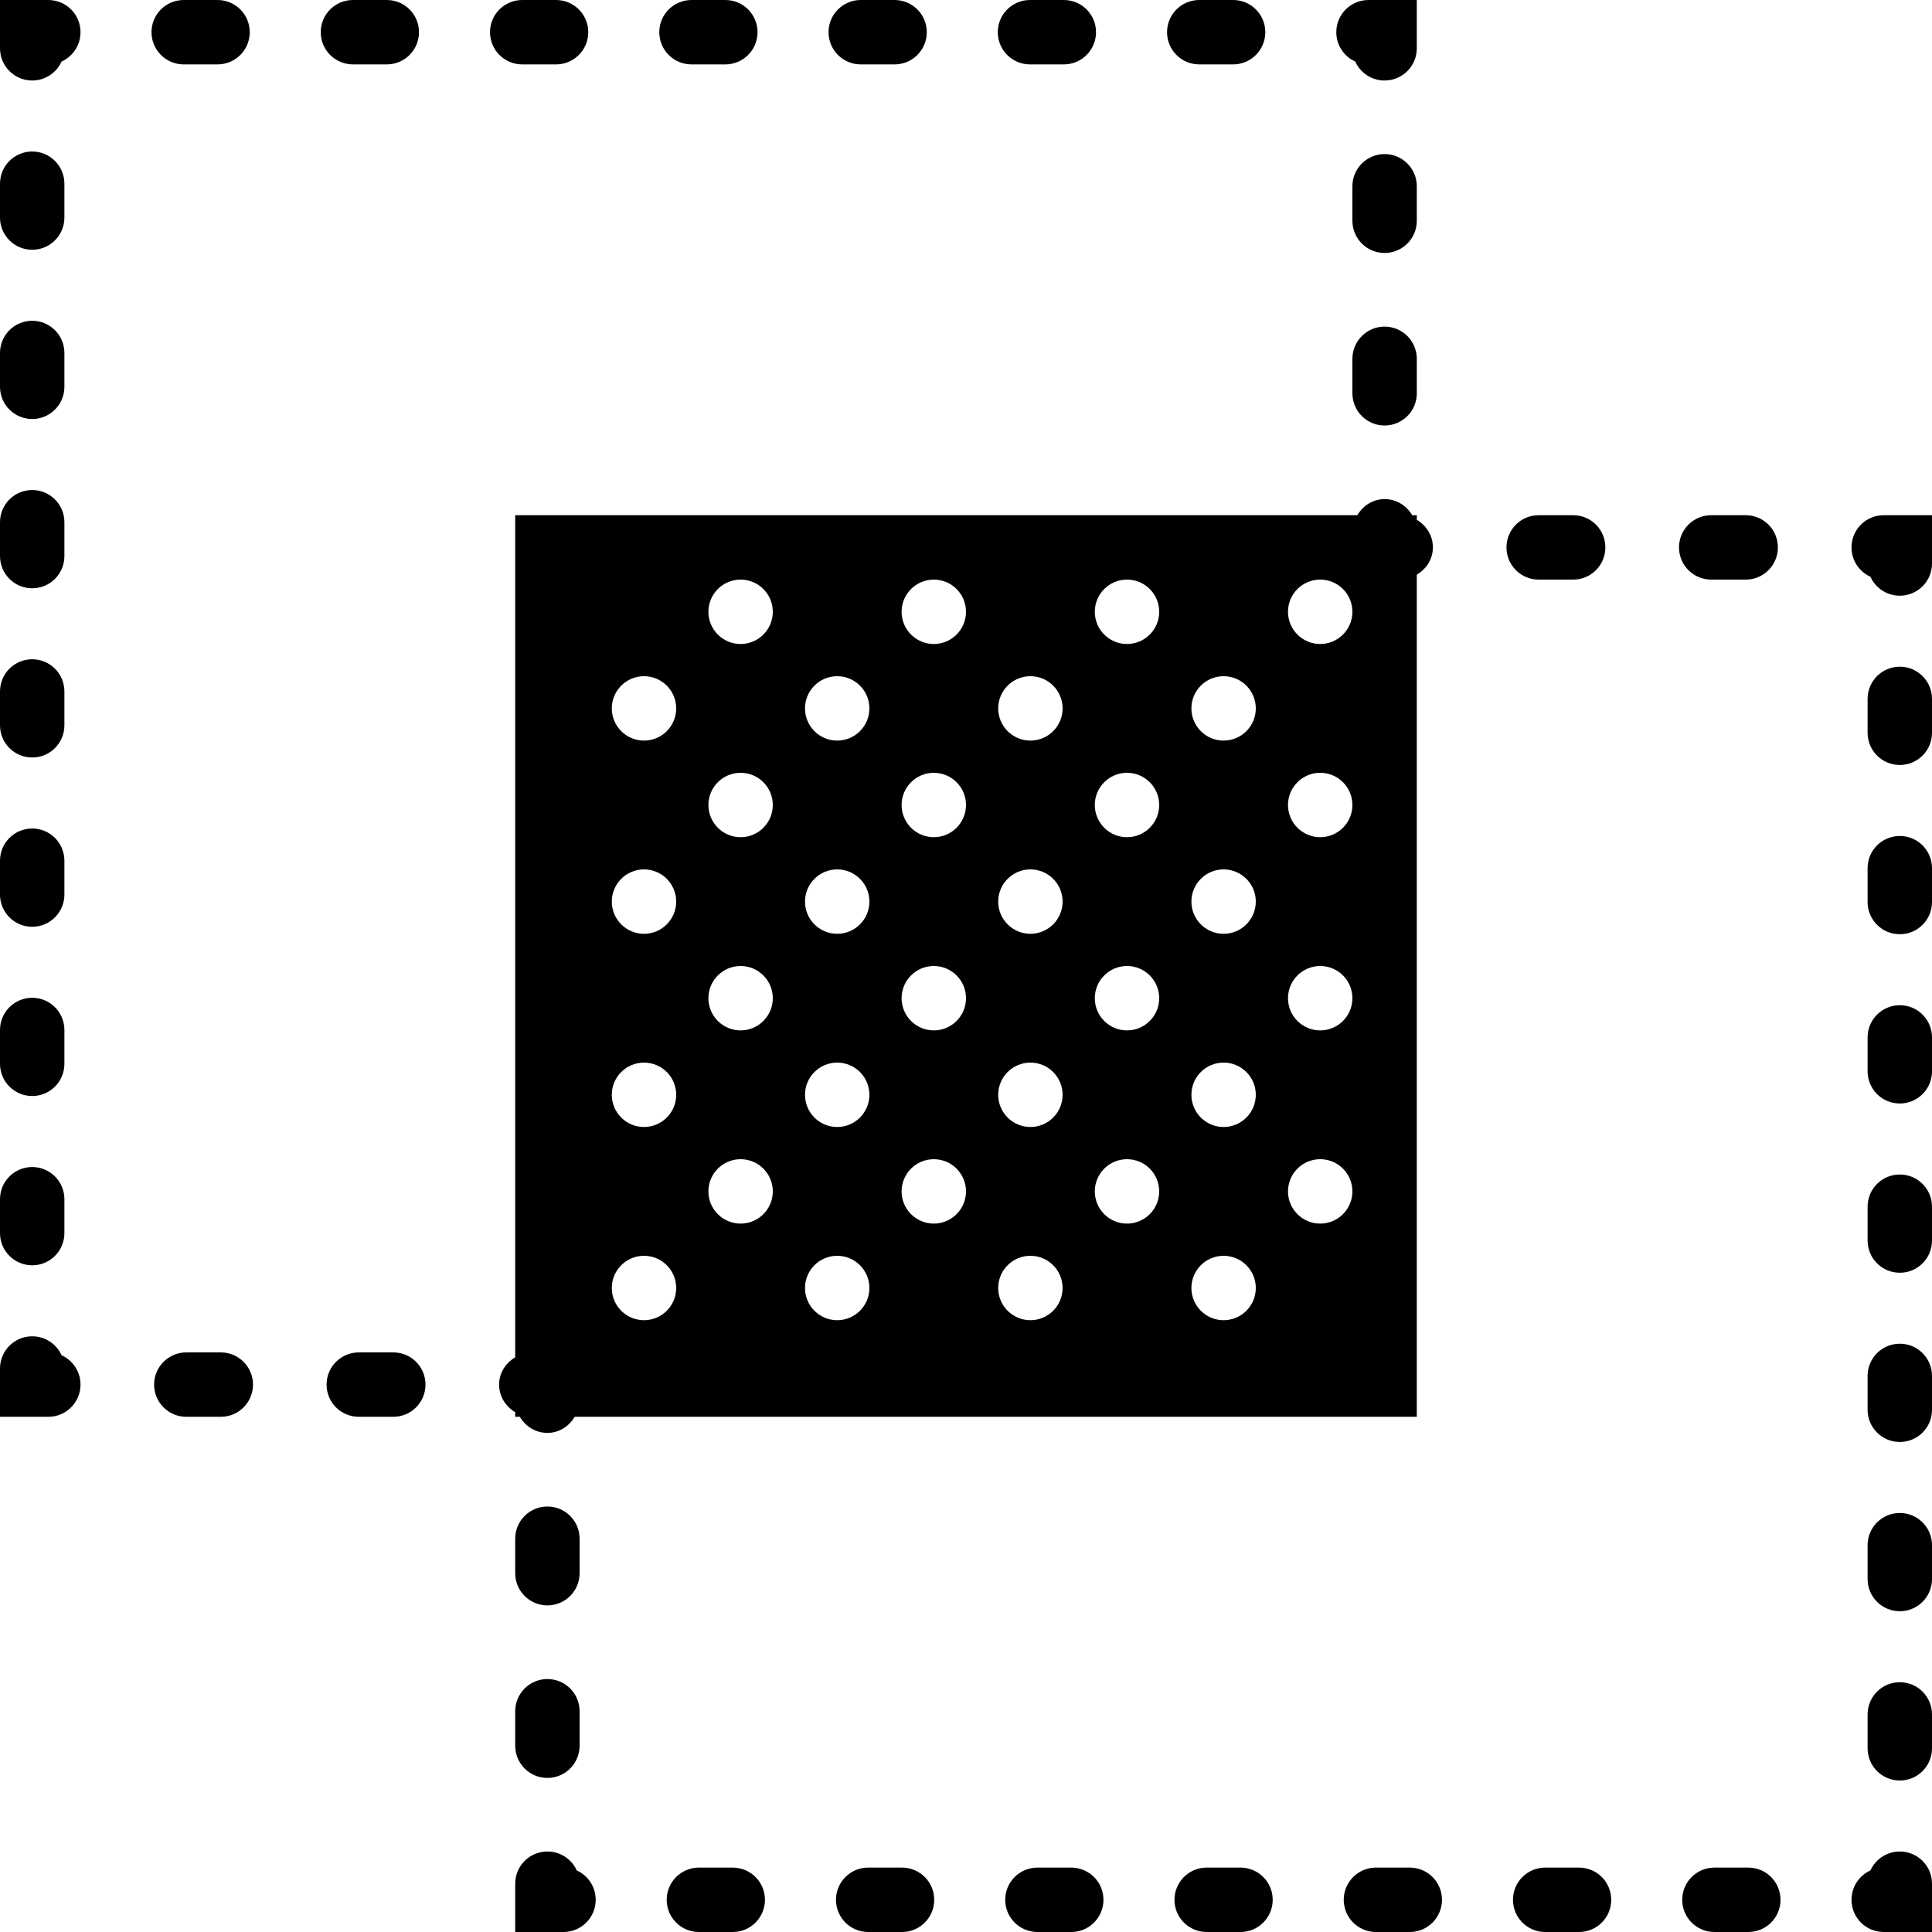 <?xml version="1.0" encoding="iso-8859-1"?>
<!-- Uploaded to: SVG Repo, www.svgrepo.com, Generator: SVG Repo Mixer Tools -->
<!DOCTYPE svg PUBLIC "-//W3C//DTD SVG 1.1//EN" "http://www.w3.org/Graphics/SVG/1.1/DTD/svg11.dtd">
<svg fill="#000000" height="800px" width="800px" version="1.1" id="Capa_1" xmlns="http://www.w3.org/2000/svg" xmlns:xlink="http://www.w3.org/1999/xlink" 
	 viewBox="0 0 60 60" xml:space="preserve">
<g>
	<path d="M44,5.785c0-0.553-0.448-1-1-1s-1,0.447-1,1v1.071c0,0.553,0.448,1,1,1s1-0.447,1-1V5.785z"/>
	<path d="M43,10.143c-0.552,0-1,0.447-1,1v1.071c0,0.553,0.448,1,1,1s1-0.447,1-1v-1.071C44,10.59,43.552,10.143,43,10.143z"/>
	<path d="M42.088,1.912C42.245,2.259,42.594,2.5,43,2.5c0.552,0,1-0.447,1-1V0h-1.5c-0.552,0-1,0.447-1,1
		C41.5,1.405,41.741,1.755,42.088,1.912z"/>
	<path d="M16.218,2h1.051c0.552,0,1-0.447,1-1s-0.448-1-1-1h-1.051c-0.552,0-1,0.447-1,1S15.666,2,16.218,2z"/>
	<path d="M21.475,2h1.051c0.552,0,1-0.447,1-1s-0.448-1-1-1h-1.051c-0.552,0-1,0.447-1,1S20.922,2,21.475,2z"/>
	<path d="M10.961,2h1.051c0.552,0,1-0.447,1-1s-0.448-1-1-1h-1.051c-0.552,0-1,0.447-1,1S10.409,2,10.961,2z"/>
	<path d="M31.987,2h1.051c0.552,0,1-0.447,1-1s-0.448-1-1-1h-1.051c-0.552,0-1,0.447-1,1S31.435,2,31.987,2z"/>
	<path d="M37.244,2h1.051c0.552,0,1-0.447,1-1s-0.448-1-1-1h-1.051c-0.552,0-1,0.447-1,1S36.691,2,37.244,2z"/>
	<path d="M26.731,2h1.051c0.552,0,1-0.447,1-1s-0.448-1-1-1h-1.051c-0.552,0-1,0.447-1,1S26.179,2,26.731,2z"/>
	<path d="M5.705,2h1.051c0.552,0,1-0.447,1-1s-0.448-1-1-1H5.705c-0.552,0-1,0.447-1,1S5.153,2,5.705,2z"/>
	<path d="M1.5,0H0v1.5c0,0.553,0.448,1,1,1c0.406,0,0.755-0.241,0.912-0.588C2.259,1.755,2.5,1.405,2.5,1C2.5,0.447,2.052,0,1.5,0z"
		/>
	<path d="M1,23.525c0.552,0,1-0.447,1-1v-1.051c0-0.553-0.448-1-1-1s-1,0.447-1,1v1.051C0,23.078,0.448,23.525,1,23.525z"/>
	<path d="M1,28.782c0.552,0,1-0.447,1-1V26.73c0-0.553-0.448-1-1-1s-1,0.447-1,1v1.052C0,28.335,0.448,28.782,1,28.782z"/>
	<path d="M1,34.038c0.552,0,1-0.447,1-1v-1.051c0-0.553-0.448-1-1-1s-1,0.447-1,1v1.051C0,33.591,0.448,34.038,1,34.038z"/>
	<path d="M1,39.295c0.552,0,1-0.447,1-1v-1.052c0-0.553-0.448-1-1-1s-1,0.447-1,1v1.052C0,38.848,0.448,39.295,1,39.295z"/>
	<path d="M1,18.27c0.552,0,1-0.447,1-1v-1.052c0-0.553-0.448-1-1-1s-1,0.447-1,1v1.052C0,17.822,0.448,18.27,1,18.27z"/>
	<path d="M1,7.757c0.552,0,1-0.447,1-1V5.705c0-0.553-0.448-1-1-1s-1,0.447-1,1v1.052C0,7.31,0.448,7.757,1,7.757z"/>
	<path d="M1,13.013c0.552,0,1-0.447,1-1v-1.051c0-0.553-0.448-1-1-1s-1,0.447-1,1v1.051C0,12.565,0.448,13.013,1,13.013z"/>
	<path d="M1.912,42.088C1.755,41.741,1.406,41.5,1,41.5c-0.552,0-1,0.447-1,1V44h1.5c0.552,0,1-0.447,1-1
		C2.5,42.595,2.259,42.245,1.912,42.088z"/>
	<path d="M12.214,42h-1.072c-0.552,0-1,0.447-1,1s0.448,1,1,1h1.072c0.552,0,1-0.447,1-1S12.767,42,12.214,42z"/>
	<path d="M6.857,42H5.786c-0.552,0-1,0.447-1,1s0.448,1,1,1h1.071c0.552,0,1-0.447,1-1S7.409,42,6.857,42z"/>
	<path d="M18,47.786c0-0.553-0.448-1-1-1s-1,0.447-1,1v1.071c0,0.553,0.448,1,1,1s1-0.447,1-1V47.786z"/>
	<path d="M17,52.144c-0.552,0-1,0.447-1,1v1.071c0,0.553,0.448,1,1,1s1-0.447,1-1v-1.071C18,52.591,17.552,52.144,17,52.144z"/>
	<path d="M17.912,58.088C17.755,57.741,17.406,57.5,17,57.5c-0.552,0-1,0.447-1,1V60h1.5c0.552,0,1-0.447,1-1
		C18.5,58.595,18.259,58.245,17.912,58.088z"/>
	<path d="M49.038,58h-1.051c-0.553,0-1,0.447-1,1s0.447,1,1,1h1.051c0.553,0,1-0.447,1-1S49.591,58,49.038,58z"/>
	<path d="M54.295,58h-1.052c-0.553,0-1,0.447-1,1s0.447,1,1,1h1.052c0.553,0,1-0.447,1-1S54.848,58,54.295,58z"/>
	<path d="M28.013,58h-1.051c-0.552,0-1,0.447-1,1s0.448,1,1,1h1.051c0.552,0,1-0.447,1-1S28.565,58,28.013,58z"/>
	<path d="M33.269,58h-1.051c-0.552,0-1,0.447-1,1s0.448,1,1,1h1.051c0.552,0,1-0.447,1-1S33.821,58,33.269,58z"/>
	<path d="M38.525,58h-1.051c-0.552,0-1,0.447-1,1s0.448,1,1,1h1.051c0.552,0,1-0.447,1-1S39.078,58,38.525,58z"/>
	<path d="M22.756,58h-1.051c-0.552,0-1,0.447-1,1s0.448,1,1,1h1.051c0.552,0,1-0.447,1-1S23.309,58,22.756,58z"/>
	<path d="M43.782,58h-1.051c-0.552,0-1,0.447-1,1s0.448,1,1,1h1.051c0.552,0,1-0.447,1-1S44.334,58,43.782,58z"/>
	<path d="M59,57.5c-0.405,0-0.755,0.241-0.912,0.588C57.741,58.245,57.5,58.595,57.5,59c0,0.553,0.447,1,1,1H60v-1.5
		C60,57.947,59.553,57.5,59,57.5z"/>
	<path d="M59,20.705c-0.553,0-1,0.447-1,1v1.052c0,0.553,0.447,1,1,1s1-0.447,1-1v-1.052C60,21.152,59.553,20.705,59,20.705z"/>
	<path d="M59,52.243c-0.553,0-1,0.447-1,1v1.052c0,0.553,0.447,1,1,1s1-0.447,1-1v-1.052C60,52.69,59.553,52.243,59,52.243z"/>
	<path d="M59,46.987c-0.553,0-1,0.447-1,1v1.051c0,0.553,0.447,1,1,1s1-0.447,1-1v-1.051C60,47.435,59.553,46.987,59,46.987z"/>
	<path d="M59,36.475c-0.553,0-1,0.447-1,1v1.051c0,0.553,0.447,1,1,1s1-0.447,1-1v-1.051C60,36.922,59.553,36.475,59,36.475z"/>
	<path d="M59,41.73c-0.553,0-1,0.447-1,1v1.052c0,0.553,0.447,1,1,1s1-0.447,1-1V42.73C60,42.178,59.553,41.73,59,41.73z"/>
	<path d="M59,31.218c-0.553,0-1,0.447-1,1v1.052c0,0.553,0.447,1,1,1s1-0.447,1-1v-1.052C60,31.665,59.553,31.218,59,31.218z"/>
	<path d="M59,25.962c-0.553,0-1,0.447-1,1v1.051c0,0.553,0.447,1,1,1s1-0.447,1-1v-1.051C60,26.409,59.553,25.962,59,25.962z"/>
	<path d="M58.5,16c-0.553,0-1,0.447-1,1c0,0.405,0.241,0.755,0.588,0.912C58.245,18.259,58.595,18.5,59,18.5c0.553,0,1-0.447,1-1V16
		H58.5z"/>
	<path d="M47.785,18h1.071c0.553,0,1-0.447,1-1s-0.447-1-1-1h-1.071c-0.553,0-1,0.447-1,1S47.232,18,47.785,18z"/>
	<path d="M53.143,18h1.071c0.553,0,1-0.447,1-1s-0.447-1-1-1h-1.071c-0.553,0-1,0.447-1,1S52.59,18,53.143,18z"/>
	<path d="M44,16.144V16h-0.144c-0.173-0.296-0.487-0.5-0.856-0.5c-0.366,0-0.673,0.206-0.847,0.5H16v26.153
		c-0.293,0.174-0.5,0.48-0.5,0.847c0,0.368,0.204,0.682,0.5,0.856V44h0.144c0.173,0.296,0.487,0.5,0.856,0.5
		c0.366,0,0.673-0.206,0.847-0.5H44V17.847c0.293-0.174,0.5-0.48,0.5-0.847C44.5,16.632,44.296,16.318,44,16.144z M20,41
		c-0.552,0-1-0.448-1-1c0-0.552,0.448-1,1-1s1,0.448,1,1C21,40.552,20.552,41,20,41z M20,35c-0.552,0-1-0.448-1-1
		c0-0.552,0.448-1,1-1s1,0.448,1,1C21,34.552,20.552,35,20,35z M20,29c-0.552,0-1-0.448-1-1c0-0.552,0.448-1,1-1s1,0.448,1,1
		C21,28.552,20.552,29,20,29z M20,23c-0.552,0-1-0.448-1-1c0-0.552,0.448-1,1-1s1,0.448,1,1C21,22.552,20.552,23,20,23z M23,38
		c-0.552,0-1-0.448-1-1c0-0.552,0.448-1,1-1s1,0.448,1,1C24,37.552,23.552,38,23,38z M23,32c-0.552,0-1-0.448-1-1
		c0-0.552,0.448-1,1-1s1,0.448,1,1C24,31.552,23.552,32,23,32z M23,26c-0.552,0-1-0.448-1-1c0-0.552,0.448-1,1-1s1,0.448,1,1
		C24,25.552,23.552,26,23,26z M23,20c-0.552,0-1-0.448-1-1c0-0.552,0.448-1,1-1s1,0.448,1,1C24,19.552,23.552,20,23,20z M26,41
		c-0.552,0-1-0.448-1-1c0-0.552,0.448-1,1-1s1,0.448,1,1C27,40.552,26.552,41,26,41z M26,35c-0.552,0-1-0.448-1-1
		c0-0.552,0.448-1,1-1s1,0.448,1,1C27,34.552,26.552,35,26,35z M26,29c-0.552,0-1-0.448-1-1c0-0.552,0.448-1,1-1s1,0.448,1,1
		C27,28.552,26.552,29,26,29z M26,23c-0.552,0-1-0.448-1-1c0-0.552,0.448-1,1-1s1,0.448,1,1C27,22.552,26.552,23,26,23z M29,38
		c-0.552,0-1-0.448-1-1c0-0.552,0.448-1,1-1s1,0.448,1,1C30,37.552,29.552,38,29,38z M29,32c-0.552,0-1-0.448-1-1
		c0-0.552,0.448-1,1-1s1,0.448,1,1C30,31.552,29.552,32,29,32z M29,26c-0.552,0-1-0.448-1-1c0-0.552,0.448-1,1-1s1,0.448,1,1
		C30,25.552,29.552,26,29,26z M29,20c-0.552,0-1-0.448-1-1c0-0.552,0.448-1,1-1s1,0.448,1,1C30,19.552,29.552,20,29,20z M32,41
		c-0.552,0-1-0.448-1-1c0-0.552,0.448-1,1-1s1,0.448,1,1C33,40.552,32.552,41,32,41z M32,35c-0.552,0-1-0.448-1-1
		c0-0.552,0.448-1,1-1s1,0.448,1,1C33,34.552,32.552,35,32,35z M32,29c-0.552,0-1-0.448-1-1c0-0.552,0.448-1,1-1s1,0.448,1,1
		C33,28.552,32.552,29,32,29z M32,23c-0.552,0-1-0.448-1-1c0-0.552,0.448-1,1-1s1,0.448,1,1C33,22.552,32.552,23,32,23z M35,38
		c-0.552,0-1-0.448-1-1c0-0.552,0.448-1,1-1s1,0.448,1,1C36,37.552,35.552,38,35,38z M35,32c-0.552,0-1-0.448-1-1
		c0-0.552,0.448-1,1-1s1,0.448,1,1C36,31.552,35.552,32,35,32z M35,26c-0.552,0-1-0.448-1-1c0-0.552,0.448-1,1-1s1,0.448,1,1
		C36,25.552,35.552,26,35,26z M35,20c-0.552,0-1-0.448-1-1c0-0.552,0.448-1,1-1s1,0.448,1,1C36,19.552,35.552,20,35,20z M38,41
		c-0.552,0-1-0.448-1-1c0-0.552,0.448-1,1-1s1,0.448,1,1C39,40.552,38.552,41,38,41z M38,35c-0.552,0-1-0.448-1-1
		c0-0.552,0.448-1,1-1s1,0.448,1,1C39,34.552,38.552,35,38,35z M38,29c-0.552,0-1-0.448-1-1c0-0.552,0.448-1,1-1s1,0.448,1,1
		C39,28.552,38.552,29,38,29z M38,23c-0.552,0-1-0.448-1-1c0-0.552,0.448-1,1-1s1,0.448,1,1C39,22.552,38.552,23,38,23z M41,38
		c-0.552,0-1-0.448-1-1c0-0.552,0.448-1,1-1s1,0.448,1,1C42,37.552,41.552,38,41,38z M41,32c-0.552,0-1-0.448-1-1
		c0-0.552,0.448-1,1-1s1,0.448,1,1C42,31.552,41.552,32,41,32z M41,26c-0.552,0-1-0.448-1-1c0-0.552,0.448-1,1-1s1,0.448,1,1
		C42,25.552,41.552,26,41,26z M41,20c-0.552,0-1-0.448-1-1c0-0.552,0.448-1,1-1s1,0.448,1,1C42,19.552,41.552,20,41,20z"/>
</g>
</svg>